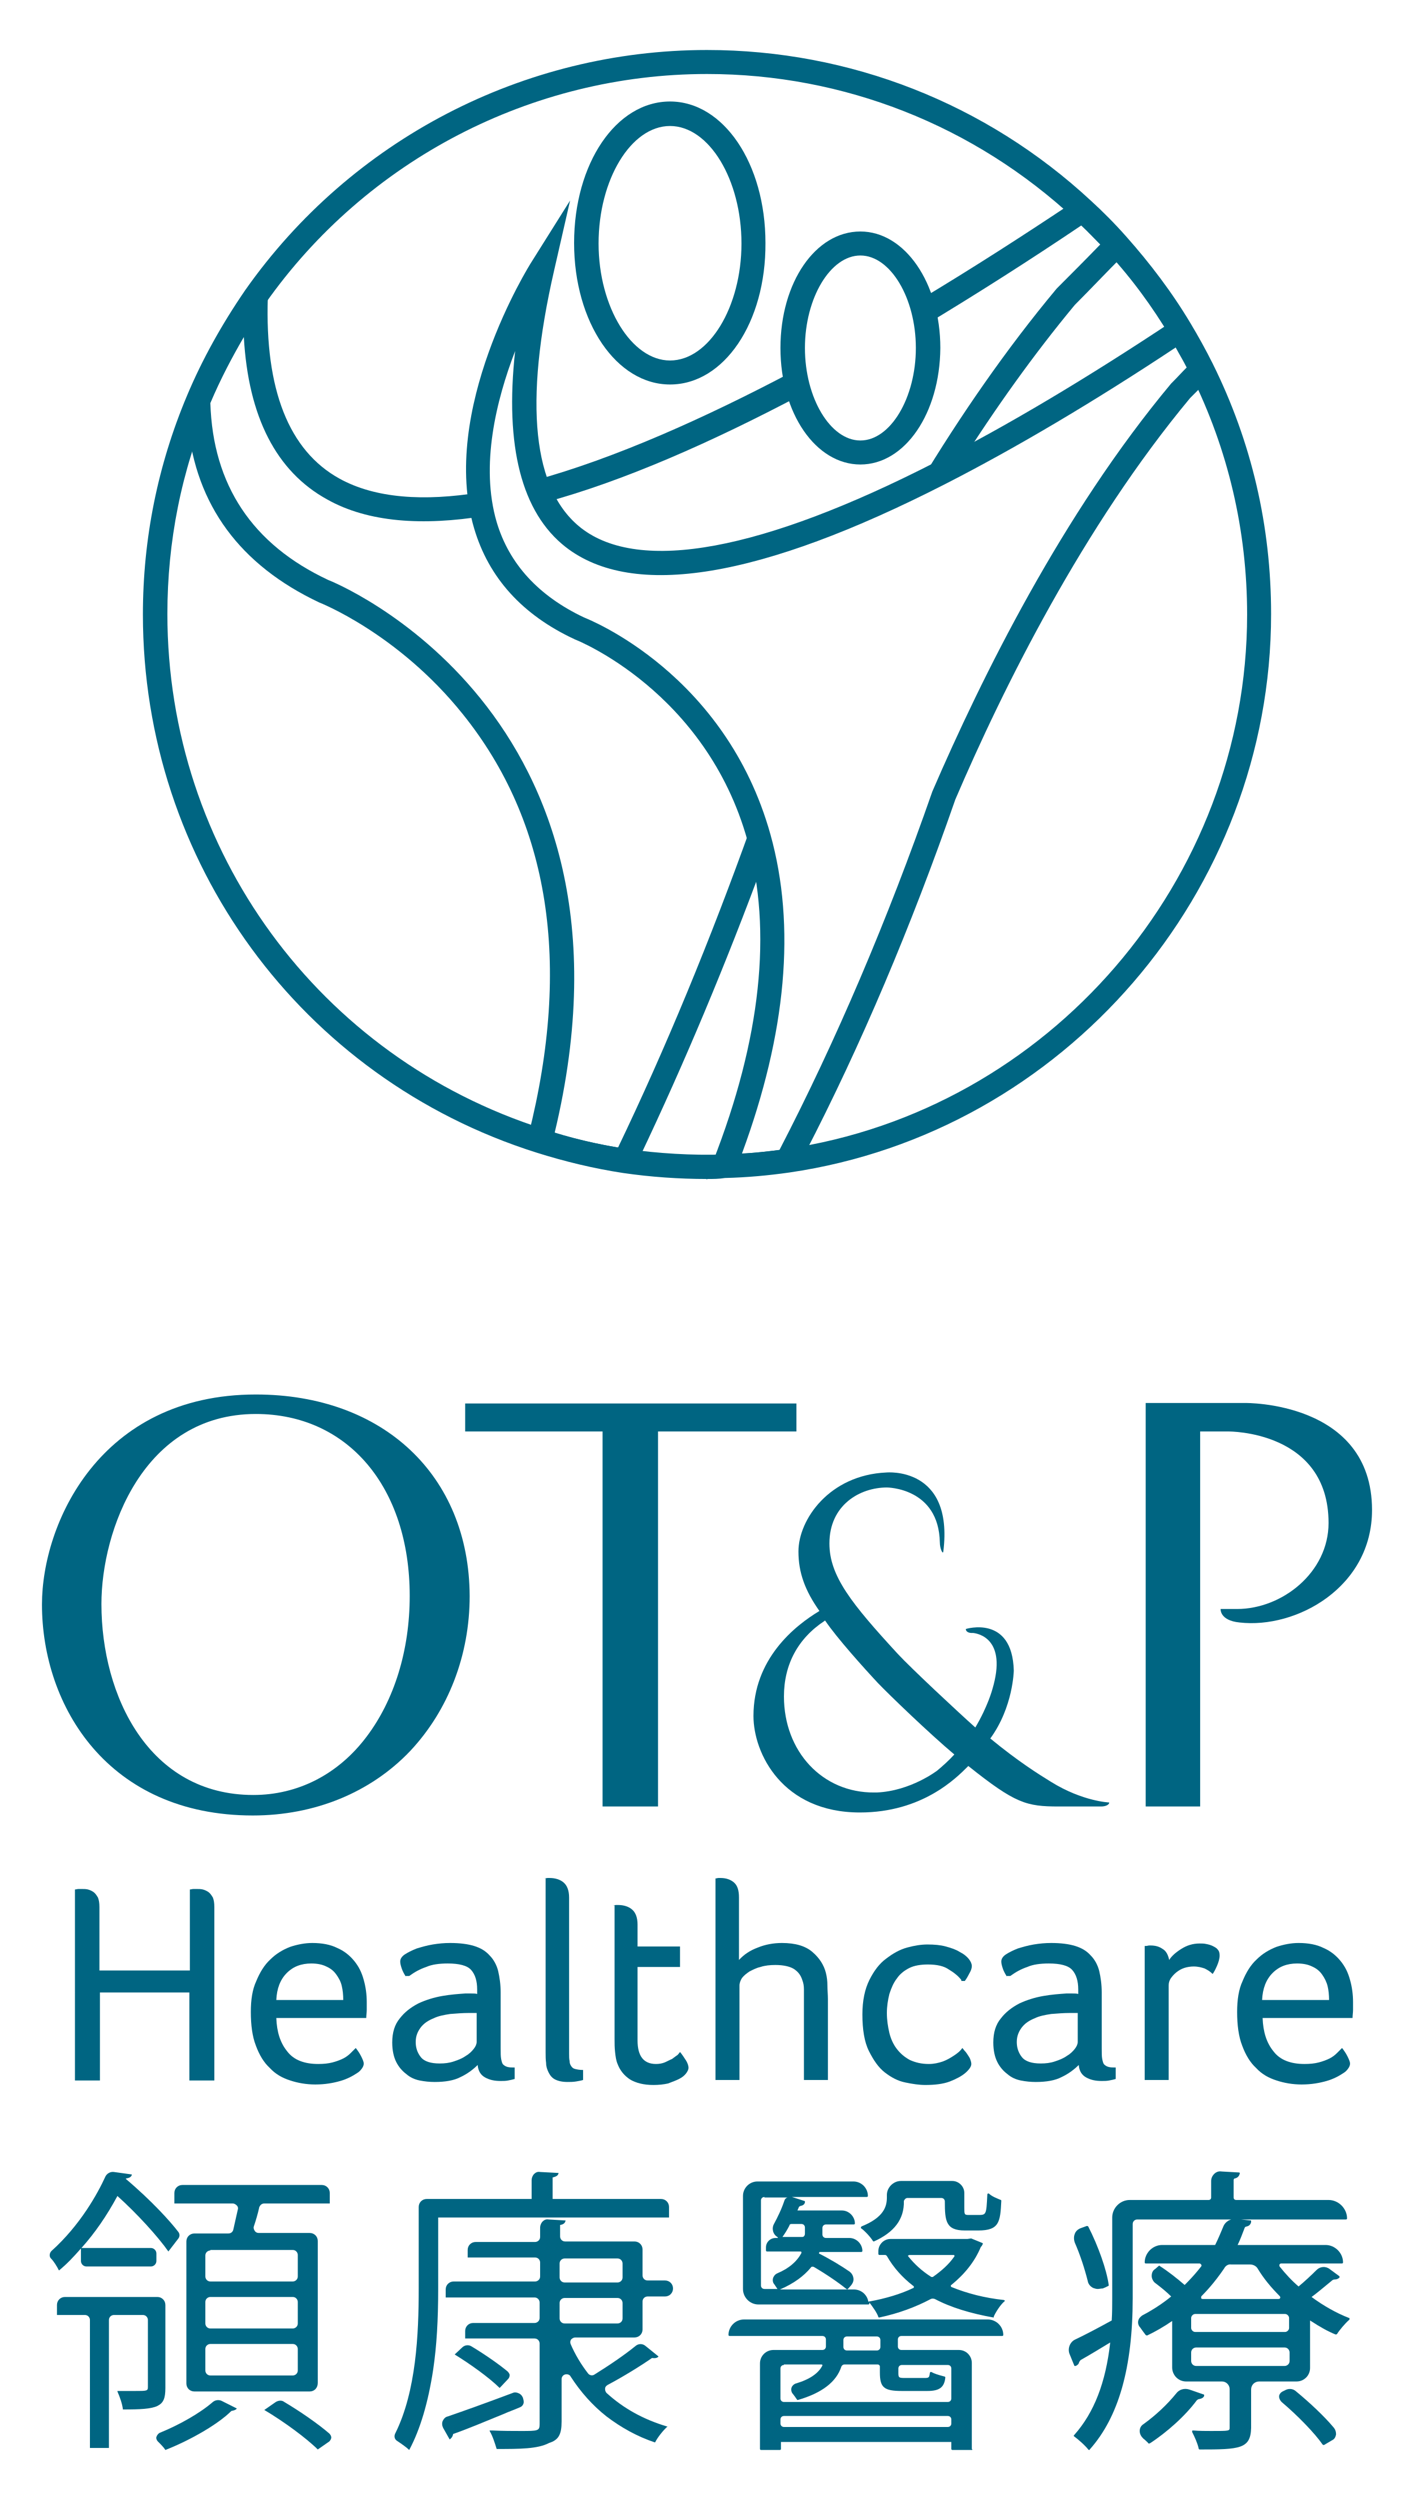 <?xml version="1.0" encoding="utf-8"?>
<!-- Generator: Adobe Illustrator 23.0.3, SVG Export Plug-In . SVG Version: 6.00 Build 0)  -->
<svg version="1.1" id="Ot_x26_P_Logo_V__x5F__outline"
	 xmlns="http://www.w3.org/2000/svg" xmlns:xlink="http://www.w3.org/1999/xlink" x="0px" y="0px" viewBox="0 0 283 500"
	 style="enable-background:new 0 0 283 500;" xml:space="preserve">
<style type="text/css">
	.st0{fill:#006582;}
</style>
<g>
	<g>
		<path class="st0" d="M248.1,324.5c11.3,1.3,26.5-7,26.5-22.5c0-21.8-25.4-21.4-25.4-21.4h-19.9v80.7h10.9v-75h5.7
			c0,0,20-0.2,20,18.3c0,9.9-9.3,17.2-18.3,17.2h-3.3C244.3,321.7,244,324.1,248.1,324.5z"/>
		<path class="st0" d="M159.5,280.7H93.1v5.6h27.5c0,11.5,0,75,0,75h11.1c0,0,0-63.5,0-75h27.7V280.7z"/>
		<path class="st0" d="M210.4,356.4c-2.6-1.6-6.6-4.1-12.2-8.7c4.6-6.3,4.7-13.6,4.7-13.6c-0.3-11.2-9.6-8.3-9.6-8.3
			c0,0.5,0.5,0.8,1.2,0.8c0.1,0,0.2,0,0.3,0c0.8,0.1,6.9,1,3.8,11.3c0,0-0.9,3.4-3.4,7.6c-3.8-3.4-12.8-11.8-15.5-14.7
			c-9.3-10.1-13.7-15.6-13.7-22.1c0-7.7,6.1-11.2,11.5-11.2c0,0,10.4,0,10.6,11c0,1.2,0.6,2.5,0.7,1.8c2.1-17.1-11.4-15.8-11.4-15.8
			c-11.4,0.5-17.6,9.4-17.6,15.8c0,4.2,1.3,7.8,4.2,11.9c-5,3-13.2,9.6-13.2,21c0,7.5,5.8,19.3,21.3,19.3c12.5,0,19.3-6.9,21.6-9.2
			c0,0,0.1-0.1,0.1-0.1c9.4,7.5,11.6,8.1,18.1,8.1h8.5c0.8,0,1.6-0.3,1.6-0.8C222,360.5,216.7,360.3,210.4,356.4z M156.9,339.3
			c0-6.4,2.8-11.6,8.1-15.1l0.1-0.1l0.1,0.1c2.3,3.4,7.7,9.4,10.5,12.4c2.3,2.4,10.3,10.1,15.3,14.3c-1,1.1-2.2,2.2-3.4,3.2
			c0,0-5.3,4.1-12.1,4.4c-0.2,0-0.4,0-0.5,0C164.6,358.6,156.9,350.3,156.9,339.3z"/>
		<path class="st0" d="M51.2,278.9c-31.2,0-42.8,25.8-42.8,42c0,20.3,13.2,42.2,42.2,42.2c12.4,0,23.6-4.6,31.5-12.9
			c7.6-8.1,11.9-19.1,11.9-31C93.9,295.1,76.7,278.9,51.2,278.9z M73.4,347.3c-5.7,7.6-13.8,11.7-22.7,11.7
			c-20.9,0-30.4-19.8-30.4-38.2c0-14.7,8.4-38,30.9-38c18.4,0,30.8,14.6,30.8,36.4C82,330.1,78.9,340,73.4,347.3z"/>
		<path class="st0" d="M15,377.9c0.2,0,0.5-0.1,0.7-0.1c0.3,0,0.5,0,0.7,0c0.4,0,0.8,0,1.2,0.1c0.4,0.1,0.8,0.3,1.1,0.5
			c0.3,0.2,0.6,0.6,0.9,1.1c0.2,0.5,0.3,1.1,0.3,1.9v12.7h18.1v-16.2c0.2,0,0.5-0.1,0.7-0.1c0.3,0,0.5,0,0.7,0c0.4,0,0.8,0,1.2,0.1
			c0.4,0.1,0.8,0.3,1.1,0.5c0.3,0.2,0.6,0.6,0.9,1.1c0.2,0.5,0.3,1.1,0.3,1.9v34.7h-5v-17.6H20v17.6h-5V377.9z"/>
		<path class="st0" d="M55.3,403.6c0.1,2.8,0.8,5,2.2,6.7c1.3,1.7,3.4,2.5,6.2,2.5c1.1,0,2-0.1,2.8-0.3c0.8-0.2,1.6-0.5,2.2-0.8
			c0.6-0.3,1.1-0.7,1.5-1.1c0.4-0.4,0.7-0.7,1-1c0.4,0.5,0.8,1.1,1.1,1.7c0.3,0.6,0.5,1.1,0.5,1.4c0,0.3-0.1,0.6-0.3,0.9
			c-0.2,0.3-0.5,0.7-1,1c-0.9,0.6-2,1.2-3.4,1.6c-1.4,0.4-3,0.7-5,0.7c-1.8,0-3.5-0.3-5-0.8c-1.6-0.5-3-1.3-4.1-2.5
			c-1.2-1.1-2.1-2.6-2.8-4.5c-0.7-1.8-1-4.1-1-6.7c0-2.4,0.3-4.5,1.1-6.2c0.7-1.7,1.6-3.2,2.8-4.3c1.1-1.1,2.4-1.9,3.9-2.5
			c1.5-0.5,3-0.8,4.5-0.8c1.9,0,3.6,0.3,5,1c1.4,0.6,2.5,1.5,3.4,2.6c0.9,1.1,1.5,2.3,1.9,3.8c0.4,1.4,0.6,2.9,0.6,4.4
			c0,0.5,0,1.1,0,1.6c0,0.5-0.1,1.1-0.1,1.6H55.3z M68.7,400c0-1-0.1-2-0.3-2.8c-0.2-0.9-0.6-1.6-1.1-2.3c-0.5-0.7-1.1-1.2-2-1.6
			c-0.8-0.4-1.8-0.6-3-0.6c-2,0-3.6,0.6-4.9,1.9c-1.3,1.3-2,3.1-2.1,5.4H68.7z"/>
		<path class="st0" d="M81.2,395.3c-0.3-0.5-0.6-1-0.8-1.6c-0.2-0.6-0.3-1-0.3-1.4c0-0.5,0.3-1,0.9-1.4c0.6-0.4,1.4-0.8,2.4-1.2
			c1-0.3,2-0.6,3.2-0.8c1.2-0.2,2.3-0.3,3.5-0.3c1.9,0,3.5,0.2,4.8,0.6c1.3,0.4,2.3,1,3.1,1.9c0.8,0.8,1.4,1.9,1.7,3.1
			c0.3,1.3,0.5,2.7,0.5,4.3v11.2c0,0.9,0,1.6,0.1,2.1c0.1,0.5,0.2,0.9,0.4,1.1c0.2,0.2,0.5,0.4,0.9,0.5c0.4,0.1,0.8,0.1,1.4,0.1v2.3
			c-0.3,0.1-0.8,0.2-1.3,0.3c-0.5,0.1-1,0.1-1.5,0.1c-1.2,0-2.2-0.2-3.1-0.7c-0.9-0.5-1.4-1.3-1.5-2.5c-0.9,0.9-2.1,1.8-3.4,2.4
			c-1.3,0.7-3.1,1-5.2,1c-1,0-2-0.1-3-0.3c-1-0.2-1.9-0.6-2.7-1.3c-0.8-0.6-1.5-1.4-2-2.4c-0.5-1-0.8-2.3-0.8-3.9
			c0-2,0.5-3.6,1.5-4.8c1-1.3,2.2-2.2,3.7-3c1.5-0.7,3.1-1.2,4.8-1.5c1.7-0.3,3.2-0.4,4.6-0.5c0.3,0,0.7,0,1.2,0
			c0.5,0,0.9,0,1.2,0.1v-0.9c0-1.7-0.4-3-1.2-3.9c-0.8-0.9-2.4-1.3-4.7-1.3c-1.7,0-3.2,0.2-4.3,0.7c-1.2,0.4-2.3,1-3.4,1.8H81.2z
			 M95.5,402.6h-1.7c-1.2,0-2.4,0.1-3.7,0.2c-1.3,0.2-2.4,0.4-3.4,0.9c-1,0.4-1.9,1-2.5,1.8c-0.6,0.8-1,1.7-1,2.9c0,1.1,0.3,2.1,1,3
			c0.7,0.9,2,1.3,3.8,1.3c1,0,1.9-0.1,2.8-0.4c0.9-0.3,1.7-0.6,2.4-1.1c0.7-0.4,1.2-0.9,1.6-1.4c0.4-0.5,0.6-1,0.6-1.4V402.6z"/>
		<path class="st0" d="M108.9,375.7c0.3,0,0.5-0.1,0.7-0.1c0.2,0,0.3,0,0.4,0c1.1,0,2.1,0.3,2.8,0.9c0.7,0.6,1.1,1.6,1.1,3v31.2
			c0,0.6,0,1.1,0.1,1.5c0,0.4,0.1,0.7,0.3,1c0.2,0.3,0.4,0.5,0.8,0.6c0.4,0.1,0.9,0.2,1.6,0.2v2c-0.3,0.1-0.8,0.2-1.4,0.3
			c-0.6,0.1-1.2,0.1-1.7,0.1c-1.1,0-1.9-0.2-2.5-0.5c-0.6-0.3-1-0.8-1.3-1.4c-0.3-0.6-0.5-1.2-0.5-1.9c-0.1-0.7-0.1-1.4-0.1-2.1
			V375.7z"/>
		<path class="st0" d="M122.6,381.1c0.3,0,0.5-0.1,0.7-0.1s0.3,0,0.4,0c1.1,0,2.1,0.3,2.8,0.9c0.7,0.6,1.1,1.6,1.1,3v4.4h8.5v4.1
			h-8.5v14.7c0,3.1,1.2,4.7,3.7,4.7c0.6,0,1.2-0.1,1.7-0.3c0.5-0.2,1-0.5,1.5-0.7c0.4-0.3,0.8-0.6,1.1-0.8c0.3-0.3,0.4-0.5,0.5-0.6
			c0.5,0.6,0.8,1.1,1.2,1.7c0.3,0.5,0.5,1,0.5,1.5c0,0.3-0.2,0.7-0.5,1.1c-0.3,0.4-0.8,0.8-1.4,1.1c-0.6,0.3-1.4,0.6-2.2,0.9
			c-0.9,0.2-1.9,0.3-2.9,0.3c-2,0-3.5-0.4-4.7-1.1c-1.2-0.8-2-1.8-2.5-3.1c-0.3-0.7-0.4-1.5-0.5-2.4c-0.1-0.9-0.1-1.7-0.1-2.5V381.1
			z"/>
		<path class="st0" d="M143.1,375.7c0.3,0,0.5-0.1,0.7-0.1s0.3,0,0.4,0c1.1,0,2,0.3,2.7,0.9c0.7,0.6,1,1.6,1,3V392
			c1-1.1,2.2-1.9,3.8-2.5c1.5-0.6,3.1-0.9,4.8-0.9c2.7,0,4.7,0.6,6.1,1.8c1.4,1.2,2.3,2.6,2.7,4.2c0.2,0.8,0.3,1.6,0.3,2.5
			c0,0.9,0.1,1.8,0.1,2.7v16.2h-4.8v-16c0-0.7,0-1.4,0-2.1c0-0.7-0.1-1.3-0.3-1.8c-0.3-1-0.8-1.7-1.7-2.3c-0.8-0.5-2.1-0.8-3.7-0.8
			c-1.1,0-2.1,0.1-3,0.4c-0.9,0.2-1.6,0.6-2.2,0.9c-0.6,0.4-1.1,0.8-1.5,1.3c-0.3,0.5-0.5,1-0.5,1.5v18.9h-4.8V375.7z"/>
		<path class="st0" d="M192.4,396c-0.6-0.8-1.5-1.5-2.5-2.1c-1-0.7-2.4-1-4.2-1c-1.4,0-2.7,0.2-3.7,0.7c-1,0.5-1.9,1.2-2.5,2.1
			c-0.7,0.9-1.1,1.9-1.5,3.1c-0.3,1.2-0.5,2.5-0.5,3.8c0,1.4,0.2,2.7,0.5,4c0.3,1.2,0.8,2.3,1.5,3.2c0.7,0.9,1.5,1.6,2.6,2.2
			c1.1,0.5,2.3,0.8,3.8,0.8c1,0,1.9-0.2,2.8-0.5c0.8-0.3,1.5-0.7,2.1-1.1c0.8-0.5,1.4-1,1.8-1.6c0.2,0.2,0.3,0.4,0.5,0.6
			c0.2,0.2,0.4,0.5,0.6,0.8c0.2,0.3,0.4,0.6,0.5,0.9c0.1,0.3,0.2,0.6,0.2,0.9c0,0.5-0.4,1.1-1.2,1.8c-0.7,0.6-1.8,1.2-3.1,1.7
			c-1.3,0.5-3,0.7-4.9,0.7c-1.2,0-2.6-0.2-4-0.5c-1.5-0.3-2.8-1-4.1-2c-1.3-1-2.3-2.5-3.2-4.3c-0.9-1.8-1.3-4.3-1.3-7.3
			c0-2.8,0.5-5.1,1.4-6.9c0.9-1.8,2-3.3,3.4-4.3c1.3-1,2.7-1.8,4.2-2.2c1.5-0.4,2.8-0.6,4-0.6c1.4,0,2.6,0.1,3.7,0.4
			c1.1,0.3,2,0.6,2.8,1.1c0.8,0.4,1.4,0.9,1.8,1.4c0.4,0.5,0.6,1,0.6,1.4c0,0.5-0.2,1-0.5,1.5c-0.3,0.6-0.6,1.1-0.9,1.5H192.4z"/>
		<path class="st0" d="M201.5,395.3c-0.3-0.5-0.6-1-0.8-1.6c-0.2-0.6-0.3-1-0.3-1.4c0-0.5,0.3-1,0.9-1.4c0.6-0.4,1.4-0.8,2.4-1.2
			c1-0.3,2-0.6,3.2-0.8c1.2-0.2,2.3-0.3,3.5-0.3c1.9,0,3.5,0.2,4.8,0.6c1.3,0.4,2.3,1,3.1,1.9c0.8,0.8,1.4,1.9,1.7,3.1
			c0.3,1.3,0.5,2.7,0.5,4.3v11.2c0,0.9,0,1.6,0.1,2.1c0.1,0.5,0.2,0.9,0.4,1.1c0.2,0.2,0.5,0.4,0.9,0.5c0.4,0.1,0.8,0.1,1.4,0.1v2.3
			c-0.3,0.1-0.8,0.2-1.3,0.3c-0.5,0.1-1,0.1-1.5,0.1c-1.2,0-2.2-0.2-3.1-0.7c-0.9-0.5-1.4-1.3-1.5-2.5c-0.9,0.9-2.1,1.8-3.4,2.4
			c-1.3,0.7-3.1,1-5.2,1c-1,0-2-0.1-3-0.3c-1-0.2-1.9-0.6-2.7-1.3c-0.8-0.6-1.5-1.4-2-2.4c-0.5-1-0.8-2.3-0.8-3.9
			c0-2,0.5-3.6,1.5-4.8c1-1.3,2.2-2.2,3.7-3c1.5-0.7,3.1-1.2,4.8-1.5c1.7-0.3,3.2-0.4,4.6-0.5c0.3,0,0.7,0,1.2,0
			c0.5,0,0.9,0,1.2,0.1v-0.9c0-1.7-0.4-3-1.2-3.9c-0.8-0.9-2.4-1.3-4.7-1.3c-1.7,0-3.2,0.2-4.3,0.7c-1.2,0.4-2.3,1-3.4,1.8H201.5z
			 M215.8,402.6h-1.7c-1.2,0-2.4,0.1-3.7,0.2c-1.3,0.2-2.4,0.4-3.4,0.9c-1,0.4-1.9,1-2.5,1.8c-0.6,0.8-1,1.7-1,2.9
			c0,1.1,0.3,2.1,1,3c0.7,0.9,2,1.3,3.8,1.3c1,0,1.9-0.1,2.8-0.4c0.9-0.3,1.7-0.6,2.4-1.1c0.7-0.4,1.2-0.9,1.6-1.4
			c0.4-0.5,0.6-1,0.6-1.4V402.6z"/>
		<path class="st0" d="M229.3,389.2c0.3,0,0.5-0.1,0.7-0.1c0.2,0,0.3,0,0.3,0c0.9,0,1.7,0.2,2.4,0.7c0.7,0.4,1.1,1.2,1.3,2.2
			c0.5-0.8,1.3-1.5,2.4-2.2c1.1-0.7,2.3-1.1,3.7-1.1c0.4,0,0.9,0,1.3,0.1c0.5,0.1,0.9,0.2,1.3,0.4c0.4,0.2,0.8,0.4,1,0.7
			c0.3,0.3,0.4,0.7,0.4,1.2c0,0.6-0.2,1.3-0.5,2c-0.3,0.7-0.6,1.3-0.9,1.7c-0.5-0.5-1-0.8-1.6-1.1c-0.6-0.2-1.3-0.4-2.2-0.4
			c-0.6,0-1.3,0.1-1.9,0.3c-0.6,0.2-1.1,0.5-1.6,0.9c-0.5,0.4-0.8,0.8-1.1,1.2c-0.3,0.5-0.4,0.9-0.4,1.4v18.9h-4.8V389.2z"/>
		<path class="st0" d="M252.7,403.6c0.1,2.8,0.8,5,2.2,6.7c1.3,1.7,3.4,2.5,6.2,2.5c1.1,0,2-0.1,2.8-0.3c0.8-0.2,1.6-0.5,2.2-0.8
			c0.6-0.3,1.1-0.7,1.5-1.1c0.4-0.4,0.7-0.7,1-1c0.4,0.5,0.8,1.1,1.1,1.7c0.3,0.6,0.5,1.1,0.5,1.4c0,0.3-0.1,0.6-0.3,0.9
			c-0.2,0.3-0.5,0.7-1,1c-0.9,0.6-2,1.2-3.4,1.6c-1.4,0.4-3,0.7-5,0.7c-1.8,0-3.5-0.3-5-0.8c-1.6-0.5-3-1.3-4.1-2.5
			c-1.2-1.1-2.1-2.6-2.8-4.5c-0.7-1.8-1-4.1-1-6.7c0-2.4,0.3-4.5,1.1-6.2c0.7-1.7,1.6-3.2,2.8-4.3c1.1-1.1,2.4-1.9,3.9-2.5
			c1.5-0.5,3-0.8,4.5-0.8c1.9,0,3.6,0.3,5,1c1.4,0.6,2.5,1.5,3.4,2.6c0.9,1.1,1.5,2.3,1.9,3.8c0.4,1.4,0.6,2.9,0.6,4.4
			c0,0.5,0,1.1,0,1.6c0,0.5-0.1,1.1-0.1,1.6H252.7z M266,400c0-1-0.1-2-0.3-2.8s-0.6-1.6-1.1-2.3c-0.5-0.7-1.1-1.2-2-1.6
			c-0.8-0.4-1.8-0.6-3-0.6c-2,0-3.6,0.6-4.9,1.9c-1.3,1.3-2,3.1-2.1,5.4H266z"/>
		<g>
			<g>
				<path class="st0" d="M194.5,490h-3.9c-0.1,0-0.2-0.1-0.2-0.2v-1.4h-34.1v1.4c0,0.1-0.1,0.2-0.2,0.2h-3.8c-0.1,0-0.2-0.1-0.2-0.2
					v-17.1c0-1.5,1.2-2.7,2.7-2.7h9.8c0.4,0,0.7-0.3,0.7-0.7v-1.4c0-0.4-0.3-0.7-0.7-0.7H146c-0.1,0-0.2-0.1-0.2-0.2
					c0-1.7,1.4-3.1,3.1-3.1h48.8c1.7,0,3.1,1.4,3.1,3.1c0,0.1-0.1,0.2-0.2,0.2h-20.2c-0.4,0-0.7,0.3-0.7,0.7v1.4
					c0,0.4,0.3,0.7,0.7,0.7h11.5c1.5,0,2.6,1.2,2.6,2.6v17.2C194.7,489.9,194.6,490,194.5,490z M156.9,483.2c-0.4,0-0.7,0.3-0.7,0.7
					v0.8c0,0.4,0.3,0.7,0.7,0.7h32.8c0.4,0,0.7-0.3,0.7-0.7v-0.8c0-0.4-0.3-0.7-0.7-0.7H156.9z M156.9,473c-0.4,0-0.7,0.3-0.7,0.7v6
					c0,0.4,0.3,0.7,0.7,0.7h32.8c0.4,0,0.7-0.3,0.7-0.7v-6c0-0.4-0.3-0.7-0.7-0.7h-9.2c-0.4,0-0.7,0.3-0.7,0.7v0.9
					c0,0.9,0.1,1,1.2,1h4.1c0.8,0,0.9-0.1,1-1c0-0.1,0.1-0.1,0.1-0.2c0.1,0,0.1,0,0.2,0c0.5,0.3,1.4,0.6,2.6,0.9
					c0.1,0,0.2,0.1,0.2,0.2c-0.2,2-1.2,2.7-3.6,2.7h-5.1c-3.6,0-4.4-0.7-4.4-3.7v-1.2c0-0.2-0.2-0.4-0.4-0.4H169
					c-0.3,0-0.5,0.2-0.6,0.4c-1,3.1-3.9,5.3-8.7,6.7c-0.1,0-0.2,0-0.2-0.1c-0.2-0.3-0.5-0.7-0.8-1.1c-0.3-0.3-0.4-0.8-0.3-1.2
					c0.1-0.4,0.5-0.8,0.9-0.9c2.7-0.8,4.5-2,5.3-3.6c0-0.1,0-0.1,0-0.1c0,0-0.1-0.1-0.1-0.1H156.9z M169.5,467.3
					c-0.4,0-0.7,0.3-0.7,0.7v1.4c0,0.4,0.3,0.7,0.7,0.7h6c0.4,0,0.7-0.3,0.7-0.7v-1.4c0-0.4-0.3-0.7-0.7-0.7H169.5z M198.8,463.5
					C198.8,463.5,198.8,463.5,198.8,463.5c-4.5-0.8-8.5-2-11.7-3.7c-0.3-0.1-0.6-0.1-0.8,0c-3,1.6-6.5,2.9-10.3,3.7
					c-0.1,0-0.2,0-0.2-0.1c-0.3-0.9-1.2-2.1-1.8-2.9c0,0,0,0,0,0c0,0.1,0,0.2,0,0.2c0,0.1-0.1,0.2-0.2,0.2h-22
					c-1.7,0-3.1-1.4-3.1-3.1v-18.6c0-1.6,1.3-2.9,2.9-2.9h19.2c1.6,0,2.9,1.3,2.9,2.9c0,0.1-0.1,0.2-0.2,0.2h-15l2.5,0.8
					c0.1,0,0.1,0.1,0.1,0.1c0,0,0,0.1,0,0.2c-0.1,0.4-0.4,0.6-0.9,0.7c-0.1,0-0.2,0.1-0.3,0.2l-0.3,0.7h8.9c1.4,0,2.6,1.2,2.6,2.6
					c0,0.1-0.1,0.2-0.2,0.2h-5.6c-0.4,0-0.7,0.3-0.7,0.7v1.3c0,0.4,0.3,0.7,0.7,0.7h4.7c1.4,0,2.6,1.2,2.6,2.6
					c0,0.1-0.1,0.2-0.2,0.2H164c0,0.1-0.1,0.2-0.1,0.3c2.2,1.1,4.5,2.5,6.1,3.6c0.4,0.3,0.7,0.7,0.8,1.3c0.1,0.5-0.1,1-0.4,1.4
					l-0.7,0.8c-0.1,0.1-0.2,0.1-0.3,0c-1.6-1.3-4.1-3-6.5-4.4c-0.2-0.1-0.5-0.1-0.6,0.1c-1.4,1.7-3.4,3.2-6.2,4.4h14.8
					c1.5,0,2.7,1.1,2.9,2.5c0-0.1,0.1-0.1,0.2-0.1c3.3-0.6,6.3-1.5,8.8-2.7c0.1,0,0.1-0.1,0.1-0.2c0-0.1,0-0.2-0.1-0.2
					c-2.2-1.7-4-3.7-5.3-6c-0.1-0.1-0.2-0.2-0.3-0.2H176c-0.1,0-0.2-0.1-0.2-0.2v-0.6c0-1.3,1.1-2.4,2.4-2.4h15.4l0.7-0.1
					c0,0,0.1,0,0.1,0l2.2,0.9c0.1,0,0.1,0.1,0.1,0.2c-0.1,0.2-0.2,0.4-0.3,0.5c0,0-0.1,0.1-0.1,0.1c-1.2,2.9-3.2,5.4-5.9,7.6
					c-0.1,0-0.1,0.1-0.1,0.2c0,0,0,0.1,0.1,0.2c3.2,1.3,6.7,2.2,10.5,2.6c0.1,0,0.1,0.1,0.2,0.1c0,0.1,0,0.2-0.1,0.2
					c-0.8,0.7-1.7,2.1-2.1,3C198.9,463.5,198.9,463.5,198.8,463.5z M153,439.4c-0.4,0-0.7,0.3-0.7,0.7v17c0,0.4,0.3,0.7,0.7,0.7h2.6
					c-0.2-0.3-0.4-0.6-0.6-0.9c-0.3-0.3-0.4-0.8-0.3-1.2c0.1-0.4,0.4-0.8,0.8-1c2.4-1,4-2.4,4.9-4.1c0-0.1,0-0.2,0-0.2
					c0,0-0.1-0.1-0.2-0.1h-6.7c-0.1,0-0.2-0.1-0.2-0.2v-0.6c0-1.1,0.9-1.9,1.9-1.9h0.6c-0.1,0-0.2-0.1-0.2-0.2
					c-0.9-0.5-1.2-1.7-0.7-2.6c0.7-1.3,1.5-2.9,2.1-4.7c0.1-0.3,0.3-0.5,0.6-0.6H153z M156.6,447.4h4c0.1,0,0.5-0.1,0.5-0.7v-1.2
					c0-0.4-0.3-0.7-0.7-0.7h-2c-0.2,0-0.4,0.1-0.4,0.3C157.6,445.9,157.1,446.7,156.6,447.4z M181.8,451.3c1.2,1.5,2.7,2.9,4.6,4.1
					c0.1,0,0.2,0,0.3,0c1.7-1.2,3.2-2.5,4.3-4.1c0.1-0.1,0-0.2,0-0.2c0-0.1-0.1-0.1-0.2-0.1h-8.8c-0.1,0-0.2,0.1-0.2,0.1
					C181.7,451.1,181.7,451.2,181.8,451.3L181.8,451.3z M174.9,448.3c-0.1,0-0.1,0-0.2-0.1c-0.4-0.7-1.6-2-2.3-2.5
					c-0.1,0-0.1-0.1-0.1-0.2c0-0.1,0.1-0.1,0.1-0.2c4.5-1.8,5.1-4,5.1-5.8v-0.5c0-1.5,1.3-2.8,2.8-2.8h10.3c1.3,0,2.4,1.1,2.4,2.4
					v2.9c0,1.4,0,1.5,0.9,1.5h1.8c1.7,0,1.7,0,1.9-4l0-0.1c0-0.1,0.1-0.1,0.1-0.2c0.1,0,0.2,0,0.2,0c0.6,0.6,1.7,1,2.4,1.3
					c0.1,0,0.1,0.1,0.1,0.2c-0.2,4.2-0.4,5.9-4.6,5.9h-2.7c-3.8,0-4-1.9-4-5.8c0-0.4-0.3-0.7-0.7-0.7h-6.8c-0.3,0-0.6,0.3-0.7,0.6
					l0,0C181,443.9,178.9,446.5,174.9,448.3C174.9,448.3,174.9,448.3,174.9,448.3z M181,440.3L181,440.3L181,440.3z"/>
			</g>
			<g>
				<path class="st0" d="M218,490C218,490,218,490,218,490c-0.1,0-0.1,0-0.2-0.1c-0.6-0.8-2.1-2.1-2.8-2.6c0,0-0.1-0.1-0.1-0.1
					c0-0.1,0-0.1,0.1-0.2c4-4.5,6.3-10.5,7.2-18.5c-2,1.2-4.1,2.5-5.9,3.5c-0.1,0.1-0.2,0.2-0.3,0.4c-0.1,0.4-0.3,0.6-0.7,0.8
					c-0.1,0-0.1,0-0.2,0c-0.1,0-0.1-0.1-0.1-0.1l-0.9-2.2c-0.5-1.1,0-2.5,1.1-3c1.9-0.9,4.2-2.1,7.3-3.8c0.1-1.6,0.1-3,0.1-4.5
					v-16.1c0-1.9,1.6-3.5,3.5-3.5h15.8c0.3,0,0.5-0.2,0.5-0.5v-3.3c0-0.5,0.2-1,0.6-1.4c0.4-0.4,0.9-0.6,1.5-0.5l3.5,0.2
					c0.1,0,0.1,0,0.1,0.1c0,0,0.1,0.1,0,0.2c-0.1,0.4-0.4,0.8-1,0.9c-0.1,0-0.2,0.2-0.2,0.3v3.5c0,0.3,0.2,0.5,0.5,0.5h18.5
					c2,0,3.7,1.7,3.7,3.7c0,0.1-0.1,0.2-0.2,0.2h-41.8c-0.5,0-0.9,0.4-0.9,0.9v14.8c0,13.9-2.8,23.8-8.6,30.3
					C218.1,490,218,490,218,490z M240.1,489.9c-0.1,0-0.2-0.1-0.2-0.2c-0.2-1-0.8-2.3-1.3-3.3c0-0.1,0-0.1,0-0.2
					c0-0.1,0.1-0.1,0.2-0.1c1.3,0.1,2.5,0.1,3.6,0.1c3.7,0,3.7,0,3.7-0.7v-7.7c0-0.8-0.7-1.5-1.5-1.5h-7.2c-1.6,0-2.8-1.3-2.8-2.8
					v-9.3c-1.6,1.1-3.3,2.1-5,2.9c-0.1,0-0.2,0-0.3-0.1c-0.3-0.4-0.7-0.9-1.1-1.5c-0.3-0.3-0.5-0.8-0.4-1.3c0.1-0.5,0.4-0.8,0.8-1.1
					c2.1-1.1,4.1-2.4,5.8-3.8c-0.9-0.9-2-1.8-3.2-2.7c-0.4-0.3-0.7-0.9-0.7-1.4c0-0.6,0.2-1.1,0.7-1.4l0.7-0.6
					c0.1-0.1,0.2-0.1,0.2,0c1.6,1,3.5,2.5,5,3.8c1.2-1.2,2.3-2.4,3.3-3.7c0.1-0.1,0.1-0.3,0-0.4c-0.1-0.1-0.2-0.2-0.3-0.2h-10.8
					c-0.1,0-0.2-0.1-0.2-0.2c0-1.9,1.6-3.5,3.5-3.5h10.6c0.6-1.2,1.1-2.4,1.6-3.6c0.4-1.1,1.5-1.7,2.6-1.6l2.9,0.3
					c0.1,0,0.1,0,0.1,0.1c0,0,0,0.1,0,0.2c-0.1,0.5-0.4,0.8-0.9,0.9c-0.2,0-0.4,0.2-0.4,0.3c-0.5,1.3-0.9,2.4-1.4,3.4h17.6
					c1.9,0,3.5,1.6,3.5,3.5c0,0.1-0.1,0.2-0.2,0.2h-12.2c-0.1,0-0.3,0.1-0.3,0.2c-0.1,0.1,0,0.3,0,0.4l0,0c1.2,1.5,2.5,2.9,3.8,4
					c1.2-1,2.5-2.2,3.6-3.3c0.7-0.7,1.8-0.8,2.6-0.2l1.9,1.4c0,0,0.1,0.1,0.1,0.1c0,0.1,0,0.1,0,0.2c-0.2,0.2-0.5,0.4-1,0.4
					c-0.2,0-0.4,0.1-0.5,0.2c-1.7,1.4-3,2.5-4.1,3.3c2.3,1.7,4.9,3.2,7.5,4.2c0.1,0,0.1,0.1,0.1,0.2c0,0.1,0,0.1-0.1,0.2
					c-0.8,0.7-1.9,2-2.4,2.8c-0.1,0.1-0.2,0.1-0.3,0.1c-1.5-0.6-3.1-1.5-5.1-2.8v9.5c0,1.5-1.2,2.7-2.7,2.7h-7.5
					c-0.9,0-1.6,0.7-1.6,1.6v7.7C250.3,489.8,248.1,489.9,240.1,489.9z M264.9,489c-0.1,0-0.1,0-0.2-0.1c-1.6-2.3-5-5.8-8.2-8.5
					c-0.3-0.3-0.5-0.7-0.5-1.1c0-0.4,0.3-0.8,0.7-1l0.6-0.3c0.6-0.3,1.4-0.3,2,0.2c2.8,2.3,5.8,5.1,7.7,7.4c0.3,0.4,0.4,0.8,0.4,1.3
					c-0.1,0.5-0.3,0.9-0.7,1.1L265,489C265,489,264.9,489,264.9,489z M229.9,488.7c-0.1,0-0.1,0-0.1-0.1c-0.2-0.2-0.6-0.6-1-0.9
					c-0.4-0.4-0.7-0.9-0.7-1.5c0-0.6,0.3-1.1,0.8-1.4c2.5-1.8,4.8-4,6.5-6.1c0.6-0.8,1.6-1.1,2.6-0.8l2.9,1c0.1,0,0.1,0.1,0.1,0.1
					c0,0.1,0,0.1,0,0.2c-0.2,0.4-0.5,0.5-0.9,0.6c-0.2,0-0.4,0.1-0.6,0.3c-2.3,3.1-6,6.4-9.4,8.6
					C229.9,488.7,229.9,488.7,229.9,488.7z M239.4,469.5c-0.5,0-1,0.4-1,1v1.7c0,0.5,0.4,1,1,1h17.7c0.5,0,1-0.4,1-1v-1.7
					c0-0.5-0.4-1-1-1H239.4z M239.2,462.8c-0.4,0-0.8,0.4-0.8,0.8v2c0,0.4,0.4,0.8,0.8,0.8h18c0.4,0,0.8-0.4,0.8-0.8v-2
					c0-0.4-0.4-0.8-0.8-0.8H239.2z M245,453.7c-1.3,1.9-2.8,3.8-4.5,5.5c-0.1,0.1-0.1,0.2-0.1,0.4c0,0.1,0.1,0.2,0.3,0.2h15.2
					c0.2,0,0.3-0.1,0.3-0.2c0.1-0.1,0-0.3-0.1-0.4c-1.7-1.7-3.2-3.5-4.4-5.5c-0.3-0.5-0.9-0.8-1.5-0.8h-3.8
					C245.9,452.8,245.3,453.1,245,453.7L245,453.7z M219.7,457.8c-0.3,0-0.6-0.1-0.9-0.2c-0.6-0.3-1-0.8-1.1-1.4
					c-0.6-2.4-1.5-5.2-2.6-7.7c-0.2-0.6-0.2-1.2,0-1.7c0.2-0.6,0.7-1,1.3-1.2l1.1-0.4c0.1,0,0.2,0,0.3,0.1c2,3.9,3.7,8.7,4.1,11.7
					c0,0.1,0,0.2-0.1,0.2c-0.4,0.2-0.8,0.4-1.1,0.5C220.3,457.7,220,457.8,219.7,457.8z"/>
			</g>
			<g>
				<path class="st0" d="M33.1,490L33.1,490c-0.3-0.5-0.9-1.1-1.5-1.7c-0.2-0.2-0.4-0.6-0.3-0.9c0.1-0.3,0.3-0.6,0.6-0.8
					c4.2-1.7,8.3-4.1,10.7-6.2c0.5-0.4,1.2-0.5,1.8-0.2l3,1.5l0,0c-0.2,0.3-0.6,0.4-1.1,0.5C43.7,484.8,38.2,488,33.1,490L33.1,490z
					 M63.6,489.9L63.6,489.9c-2.2-2.2-6.8-5.6-10.7-7.9l0,0l2.3-1.6c0.5-0.3,1.2-0.4,1.7,0c3.2,1.9,6.8,4.4,9,6.3
					c0.2,0.2,0.4,0.5,0.4,0.8c0,0.3-0.2,0.6-0.4,0.8L63.6,489.9z M21.7,489.6H18V464c0-0.5-0.4-1-1-1h-5.6V461
					c0-0.9,0.7-1.6,1.6-1.6h18.5c0.9,0,1.6,0.7,1.6,1.6v16.6c0,2.1-0.4,3-1.6,3.6c-1.3,0.6-3.4,0.7-6.9,0.7h0l0,0
					c-0.1-1-0.6-2.5-1.1-3.6l0-0.1h0.1c0.7,0,1.4,0,2,0c0.5,0,0.9,0,1.4,0c2.4,0,2.6,0,2.6-0.8V464c0-0.5-0.4-1-1-1h-5.8
					c-0.5,0-1,0.4-1,1V489.6z M62,478.3H38.9c-0.9,0-1.6-0.7-1.6-1.6v-28.4c0-0.9,0.7-1.6,1.6-1.6h6.8c0.5,0,0.9-0.3,1-0.8
					c0.3-1.3,0.6-2.7,0.9-4c0.1-0.3,0-0.6-0.2-0.8c-0.2-0.2-0.5-0.4-0.8-0.4H34.9v-2.1c0-0.9,0.7-1.6,1.6-1.6h27.9
					c0.9,0,1.6,0.7,1.6,1.6v2.1H52.9c-0.5,0-0.8,0.3-1,0.7c-0.3,1.4-0.7,2.7-1.1,3.9c-0.1,0.3,0,0.6,0.2,0.9
					c0.2,0.3,0.5,0.4,0.8,0.4H62c0.9,0,1.6,0.7,1.6,1.6v28.4C63.6,477.6,62.9,478.3,62,478.3z M42.1,468.8c-0.5,0-1,0.4-1,1v4.3
					c0,0.5,0.4,1,1,1h16.5c0.5,0,1-0.4,1-1v-4.3c0-0.5-0.4-1-1-1H42.1z M42.1,459.4c-0.5,0-1,0.4-1,1v4.3c0,0.5,0.4,1,1,1h16.5
					c0.5,0,1-0.4,1-1v-4.3c0-0.5-0.4-1-1-1H42.1z M42.1,450.1c-0.5,0-1,0.4-1,1v4.2c0,0.5,0.4,1,1,1h16.5c0.5,0,1-0.4,1-1V451
					c0-0.5-0.4-1-1-1H42.1z M11.8,454.1L11.8,454.1c-0.4-0.8-1-1.8-1.6-2.4c-0.4-0.4-0.3-1.1,0.1-1.5c5.8-5.2,9.3-11.6,10.8-14.9
					c0.3-0.6,1-1,1.7-0.9l3.6,0.5l0,0c-0.1,0.5-0.5,0.7-1.2,0.8l0,0.1c5.2,4.4,8.9,8.5,10.5,10.6c0.3,0.4,0.3,0.9,0,1.3l-2,2.6l0,0
					c-2.1-3-6.3-7.6-10.2-11.1c-2.1,3.9-4.5,7.4-7.2,10.4h13.9c0.6,0,1.1,0.5,1.1,1.1v1.5c0,0.6-0.5,1.1-1.1,1.1H17.3
					c-0.6,0-1.1-0.5-1.1-1.1v-2.5C14.8,451.3,13.4,452.8,11.8,454.1L11.8,454.1z"/>
			</g>
			<g>
				<path class="st0" d="M81.9,490L81.9,490c-0.5-0.5-1.5-1.2-2.4-1.8c-0.5-0.3-0.7-0.9-0.4-1.5c4.2-8.4,4.7-19.9,4.7-28.9v-16.4
					c0-0.9,0.7-1.6,1.6-1.6h21V436c0-0.4,0.2-0.9,0.5-1.2c0.3-0.3,0.7-0.5,1.2-0.4l3.7,0.2l0,0c-0.1,0.5-0.4,0.7-1.2,0.9v4.3h21.7
					c0.9,0,1.6,0.7,1.6,1.6v2.1H87.7v14.3c0,6.1-0.3,11.4-1,16.1C85.7,480.5,84.1,485.9,81.9,490L81.9,490z M99.4,489.8L99.4,489.8
					L99.4,489.8c-0.3-1-0.8-2.6-1.4-3.6l0-0.1l0.5,0c2.2,0.1,4.2,0.1,5.7,0.1c3.5,0,3.8,0,3.8-1.4v-16.1c0-0.5-0.4-1-1-1H93.1v-1.5
					c0-0.9,0.7-1.6,1.6-1.6h12.3c0.5,0,1-0.4,1-1v-3.1c0-0.5-0.4-1-1-1H89.2v-1.6c0-0.9,0.7-1.6,1.6-1.6h16.3c0.5,0,1-0.4,1-1v-2.8
					c0-0.5-0.4-1-1-1H93.6v-1.5c0-0.9,0.7-1.6,1.6-1.6h11.9c0.5,0,1-0.4,1-1v-1.9c0-0.4,0.2-0.9,0.5-1.2c0.3-0.3,0.7-0.5,1.2-0.4
					l3.4,0.2l0,0c-0.1,0.5-0.4,0.8-1.1,0.9v2.3c0,0.5,0.4,1,1,1h13.9c0.9,0,1.6,0.7,1.6,1.6v5.2c0,0.5,0.4,1,1,1h3.5
					c0.9,0,1.6,0.7,1.6,1.6c0,0.9-0.7,1.6-1.6,1.6h-3.5c-0.5,0-1,0.4-1,1v5.6c0,0.9-0.7,1.6-1.6,1.6h-11.9c-0.3,0-0.6,0.2-0.8,0.4
					c-0.2,0.3-0.2,0.6-0.1,0.9c0.9,2.1,2.1,4.1,3.5,5.9c0.3,0.4,0.9,0.5,1.3,0.2c2.9-1.8,6-3.9,8.2-5.7c0.6-0.5,1.4-0.5,2,0l2.6,2.1
					l0,0c-0.2,0.3-0.7,0.4-1.3,0.3c-2.3,1.6-5.7,3.7-8.9,5.4c-0.3,0.2-0.5,0.4-0.5,0.8c0,0.3,0.1,0.6,0.3,0.8
					c3.4,3.1,7.4,5.3,12.1,6.7l0.1,0l0,0c-0.9,0.8-2,2.2-2.5,3.2l0,0l0,0c-3.6-1.2-6.8-3-9.7-5.2c-2.8-2.2-5.2-4.9-7.2-8
					c-0.2-0.4-0.7-0.5-1.1-0.4c-0.4,0.1-0.7,0.5-0.7,0.9v8.5c0,2.6-0.6,3.7-2.5,4.3C107.6,489.8,104.1,489.8,99.4,489.8z M90,487.9
					l-1.3-2.3c-0.2-0.4-0.3-0.9-0.1-1.4c0.2-0.4,0.5-0.8,1-0.9c3.2-1.1,7.4-2.6,13-4.7c0.4-0.2,0.9-0.1,1.3,0.1
					c0.4,0.2,0.7,0.6,0.8,1c0,0.1,0.1,0.3,0.1,0.5c0.1,0.5-0.2,1-0.6,1.2c-1.1,0.5-2.3,0.9-3.4,1.4c-3.9,1.6-7.5,3.1-10.1,4
					C90.6,487.3,90.4,487.6,90,487.9L90,487.9z M100,477.6L100,477.6c-2-2-5.9-4.8-9-6.7l0,0l1.5-1.4c0.5-0.5,1.3-0.6,1.9-0.2
					c2.5,1.5,5.4,3.5,7.2,5c0.2,0.2,0.4,0.5,0.4,0.7c0,0.3-0.1,0.6-0.3,0.8L100,477.6z M113,459.6c-0.5,0-1,0.4-1,1v3.1
					c0,0.5,0.4,1,1,1h10.6c0.5,0,1-0.4,1-1v-3.1c0-0.5-0.4-1-1-1H113z M113,451.7c-0.5,0-1,0.4-1,1v2.8c0,0.5,0.4,1,1,1h10.6
					c0.5,0,1-0.4,1-1v-2.8c0-0.5-0.4-1-1-1H113z"/>
			</g>
		</g>
	</g>
	<g>
		<path class="st0" d="M141.5,235.8c-5.6,0-11.3-0.4-16.8-1.2l0,0c-5.9-0.9-11.7-2.3-17.4-4.1c-47.1-14.9-78.7-58.2-78.7-107.6
			c0-15.2,3-29.9,8.8-43.7c3.1-7.4,7.1-14.5,11.7-21.2c21.2-30.1,55.7-48,92.4-48c28.6,0,55.9,10.7,76.9,30.2c2.3,2.1,4.7,4.5,7,7.1
			c4.8,5.4,9.2,11.2,12.9,17.4c1.5,2.5,3,5.2,4.4,8c7.8,15.7,11.7,32.5,11.7,50.1c0,55.6-41.5,103.7-96.4,111.7
			c-4.2,0.6-8.6,1-12.9,1.1C143.9,235.8,142.7,235.8,141.5,235.8z M125.4,229.8c6.4,0.9,13,1.3,19.5,1.1c4.2-0.1,8.3-0.5,12.4-1.1
			c52.6-7.7,92.3-53.7,92.3-106.9c0-16.8-3.8-33-11.2-47.9c-1.3-2.7-2.8-5.3-4.2-7.7c-3.6-6-7.7-11.6-12.4-16.7
			c-2.2-2.5-4.5-4.8-6.7-6.8c-20.1-18.7-46.2-29-73.6-29c-35.1,0-68.2,17.2-88.4,45.9c-4.5,6.4-8.2,13.2-11.2,20.3
			c-5.6,13.2-8.4,27.3-8.4,41.8c0,47.3,30.3,88.7,75.3,103C114.1,227.6,119.7,228.9,125.4,229.8z"/>
		<path class="st0" d="M134.1,76.9c-10.7,0-19.2-12.4-19.2-28.3c0-15.9,8.4-28.3,19.2-28.3c10.7,0,19.1,12.4,19.1,28.3
			C153.3,64.5,144.9,76.9,134.1,76.9z M134.1,25.2c-7.8,0-14.3,10.7-14.3,23.5c0,12.7,6.6,23.4,14.3,23.4c7.8,0,14.3-10.7,14.3-23.4
			C148.4,35.9,141.9,25.2,134.1,25.2z"/>
		<path class="st0" d="M172.2,92.9c-8.9,0-16-10.2-16-23.3c0-13.1,7-23.3,16-23.3c8.9,0,16,10.3,16,23.3
			C188.1,82.7,181.1,92.9,172.2,92.9z M172.2,51.1c-6,0-11.1,8.5-11.1,18.5c0,10,5.1,18.5,11.1,18.5c6,0,11.1-8.5,11.1-18.5
			C183.3,59.6,178.2,51.1,172.2,51.1z"/>
		<path class="st0" d="M160.3,79l-1.6-4.7c-17.6,9.3-35.7,17.4-51.8,21.8l2.1,4.4C124.9,96.2,142.5,88.4,160.3,79z"/>
		<path class="st0" d="M92.6,142.8c17.4,21.6,21.8,49.9,13.2,84.1l22.2,4.6c8.9-18.7,17.3-38.7,25-59.6l-2.7-6.6
			c-8.1,22.6-17,44.2-26.6,64.2c-4.3-0.7-8.6-1.7-12.7-2.9c20.3-84.4-44.7-110.4-45.3-110.6c-15.2-7.1-23.1-19-23.6-35.4
			c1.9-4.5,4.2-8.9,6.7-13.2c0.9,16,6.5,26.9,16.7,32.5c8.2,4.6,19.1,5.3,31.5,3.3l-1-4.7c-11.1,1.8-20.9,1.2-28.1-2.8
			c-10.1-5.6-14.9-17.8-14.3-36.2l0.1-3.7c-7.2,9.7-12.7,21-16.1,29c1.6,16.2,10.4,28.2,26.3,35.7C63.9,120.5,79.6,126.6,92.6,142.8
			z"/>
		<polygon class="st0" points="141.4,235.8 141.4,235.9 141.6,235.9 		"/>
		<path class="st0" d="M235,64l-0.1,0.1c-17.3,11.5-33.4,21.1-47.8,28.4c-34.6,17.7-59.1,22.2-70.8,13.1
			c-9.7-7.6-11.5-24.9-5.4-51.5l3.2-14l-7.6,12.1c-0.8,1.2-18.6,29.9-11.6,53.5c2.9,9.8,9.6,17.3,20.2,22.2
			c0.3,0.1,26.2,10.4,34.5,40.2c5,18.1,2.7,39.7-6.9,64.2l0,0.1l18.4-1.7c11.2-21.6,21.3-45.5,30.1-70.8c9.6-22.4,25.6-54.6,47-80.3
			c1.2-1.2,2.5-2.5,3.8-3.8L235,64z M234.7,76.4l-0.3,0.3c-21.8,26.1-37.9,58.7-47.8,81.6c-9,25.8-19.3,49.9-30.6,71.7
			c-2.5,0.3-5,0.6-7.5,0.7c8.9-24.1,10.8-45.5,5.7-63.8c-9-32.2-36.3-43-37.3-43.4c-9.1-4.3-15-10.7-17.5-19.1
			c-3.3-11.3-0.1-24.3,3.7-34.2c-2.1,19.1,1.3,32.3,10.1,39.2c13.5,10.5,39,6.3,76-12.6c13.9-7.1,29.5-16.3,46.1-27.3
			c0.7,1.3,1.5,2.6,2.2,4C236.6,74.4,235.7,75.4,234.7,76.4z"/>
		<path class="st0" d="M214.4,40.7c-9,6-19.5,12.8-30.7,19.5l0.8,5.2c11-6.6,21.8-13.5,31.9-20.3c1.3,1.2,2.5,2.5,3.8,3.8
			c-3,3.1-5.9,6-8.6,8.7l-0.1,0.1c-10.2,12.2-19.4,25.6-27.5,39l8.2-4c7-11,14.6-21.7,22.9-31.7c3.1-3.1,6.3-6.5,9.8-10L214.4,40.7z
			"/>
	</g>
</g>
</svg>
